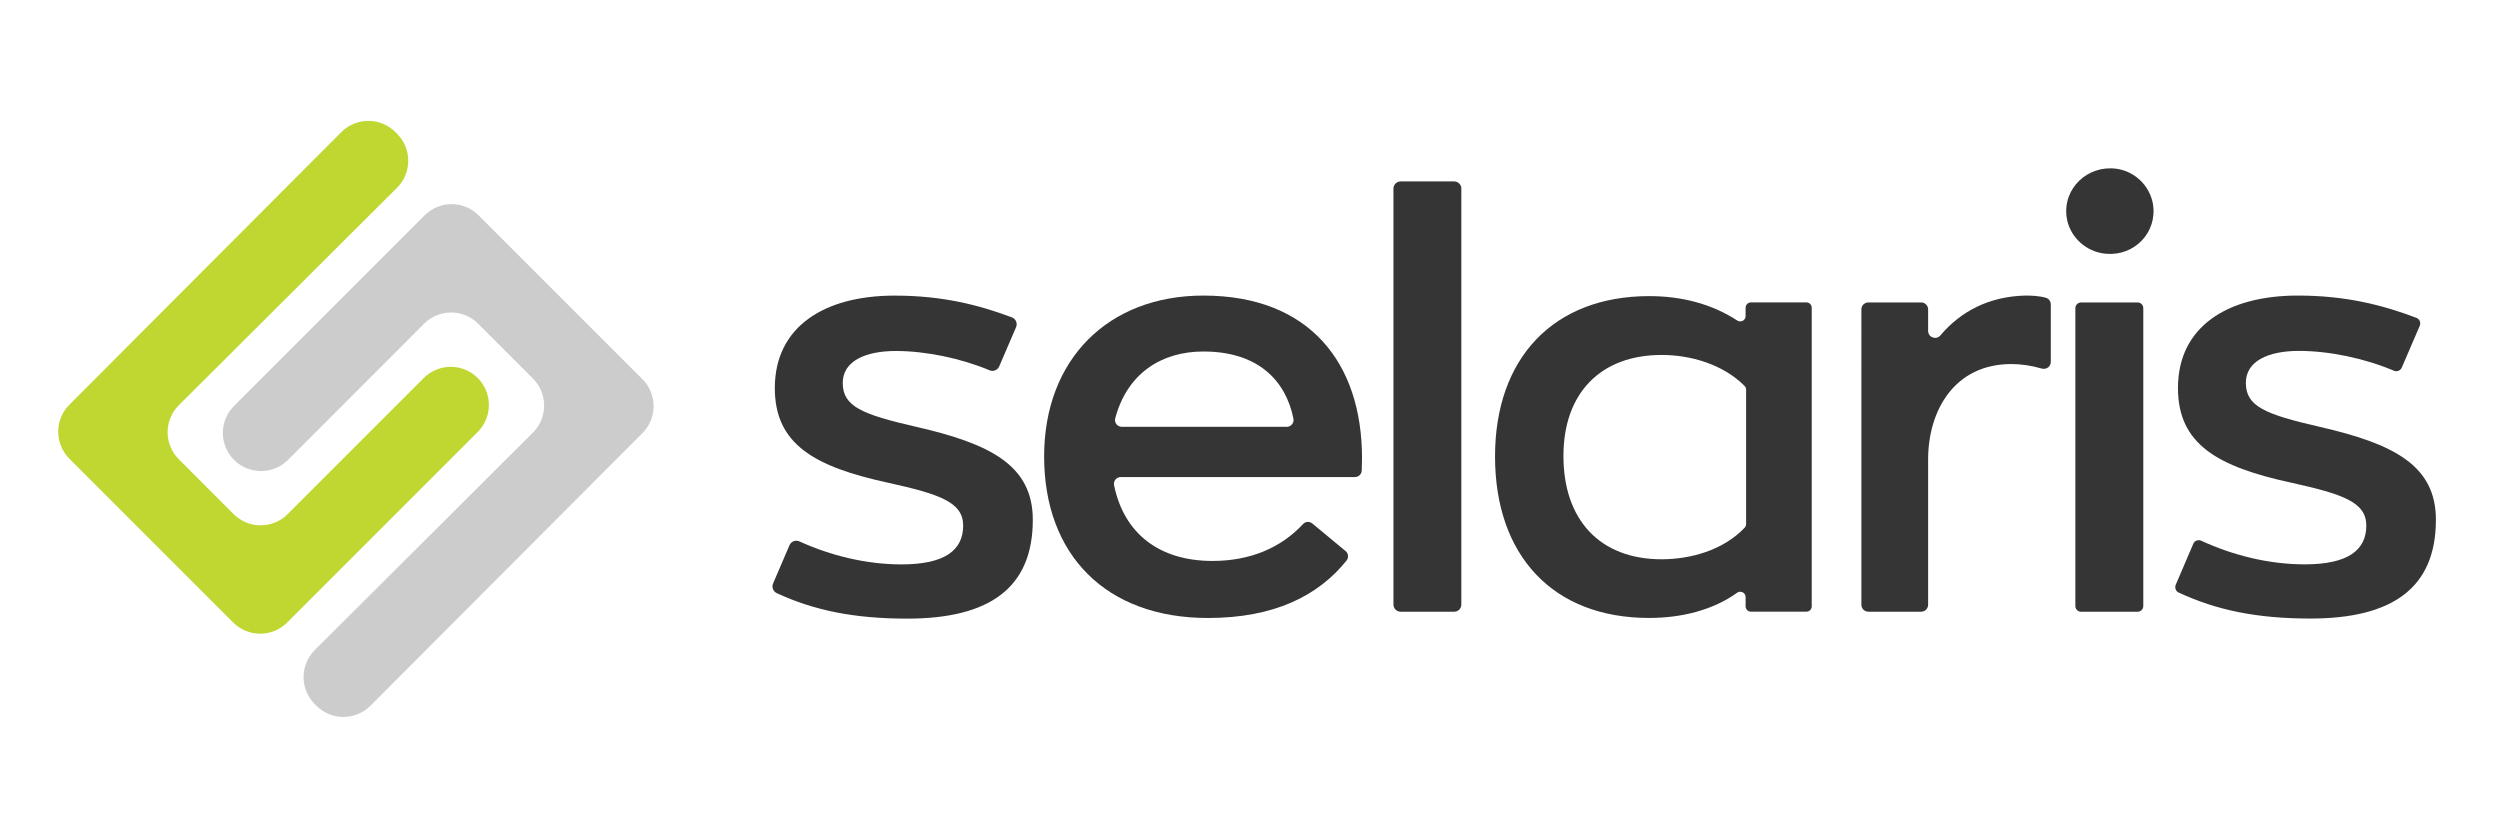 <?xml version="1.0" encoding="utf-8"?>
<!-- Generator: Adobe Illustrator 26.0.3, SVG Export Plug-In . SVG Version: 6.00 Build 0)  -->
<svg version="1.2" baseProfile="tiny" id="Layer_1" xmlns="http://www.w3.org/2000/svg" xmlns:xlink="http://www.w3.org/1999/xlink"
	 x="0px" y="0px" viewBox="0 0 585.49 196.22" overflow="visible" xml:space="preserve">
<g>
	<g>
		<path fill="#353535" d="M181.05,136.66l3.85-8.98c0.39-0.9,1.44-1.29,2.33-0.88c7.25,3.3,15.58,5.38,23.91,5.38
			c10.16,0,14.43-3.34,14.43-9.09c0-5.48-5.48-7.35-17.51-10.02c-17.24-3.74-26.6-8.96-26.6-22.19c0-14.3,11.49-21.65,28.07-21.65
			c11.21,0,19.75,2.2,27.46,5.1c0.92,0.35,1.36,1.4,0.97,2.3l-3.95,9.18c-0.37,0.86-1.37,1.28-2.23,0.92
			c-6.7-2.81-14.92-4.53-21.98-4.53c-7.22,0-12.43,2.41-12.43,7.48c0,5.48,4.41,7.35,17.24,10.29c17.51,4.01,27.27,9.09,27.27,21.79
			c0,16.04-10.29,23.12-29.4,23.12c-12.39,0-21.79-1.91-30.57-5.97C181.06,138.51,180.69,137.51,181.05,136.66z"/>
		<path fill="#353535" d="M317.33,111.72l-54.85,0c-1.01,0-1.77,0.93-1.57,1.92c2.31,11.25,10.52,17.73,23.06,17.73
			c8.79,0,16.05-3.07,21.21-8.65c0.57-0.61,1.52-0.65,2.16-0.12l7.79,6.45c0.68,0.56,0.76,1.56,0.21,2.24
			c-6.6,8.23-16.92,13.44-32.45,13.44c-23.92,0-38.36-14.83-38.36-37.82c0-22.85,15.1-37.69,37.29-37.69
			c24.86,0,37.16,15.77,37.16,38.09c0,0.77-0.04,1.94-0.07,2.88C318.89,111.05,318.18,111.72,317.33,111.72z M262.73,99.96l38.62,0
			c1,0,1.77-0.92,1.57-1.9c-1.77-8.86-8.22-15.74-21.08-15.74c-9.94,0-17.87,5.21-20.66,15.64
			C260.91,98.97,261.68,99.96,262.73,99.96z"/>
		<path fill="#353535" d="M328.01,42.49h12.56c0.92,0,1.67,0.75,1.67,1.67v97.43c0,0.92-0.75,1.67-1.67,1.67h-12.56
			c-0.92,0-1.67-0.75-1.67-1.67V44.17C326.34,43.24,327.09,42.49,328.01,42.49z"/>
		<path fill="#353535" d="M350.13,106.91c0-23.12,13.77-37.56,36.09-37.56c7.48,0,14.53,1.74,20.65,5.72
			c0.84,0.54,1.94-0.05,1.94-1.04v-1.96c0-0.69,0.56-1.25,1.25-1.25h12.99c0.69,0,1.25,0.56,1.25,1.25v69.93
			c0,0.69-0.56,1.25-1.25,1.25h-12.99c-0.69,0-1.25-0.56-1.25-1.25v-2.17c0-1.03-1.16-1.6-2-1c-5.56,3.99-12.86,5.89-20.58,5.89
			C363.62,144.74,350.13,130.03,350.13,106.91z M408.93,122.72c0-3.77,0-27.63,0-31.46c0-0.33-0.13-0.66-0.37-0.89
			c-5.08-5.08-12.63-7.24-19.42-7.24c-14.17,0-22.99,8.82-22.99,23.66c0,14.97,8.55,24.19,22.99,24.19c6.66,0,14.35-2.04,19.44-7.38
			C408.81,123.35,408.93,123.04,408.93,122.72z"/>
		<path fill="#353535" d="M437.56,70.83h12.37c0.9,0,1.63,0.73,1.63,1.63v5.04c0,1.53,1.9,2.21,2.88,1.04
			c4.77-5.65,11.41-9.1,19.84-9.32c1.59,0,3.35,0.08,4.87,0.52c0.69,0.2,1.14,0.85,1.14,1.56v13.46c0,1.09-1.05,1.86-2.1,1.56
			c-2.54-0.73-4.91-1.06-7.12-1.06c-13.5,0-19.51,11.09-19.51,22.32v34.05c0,0.9-0.73,1.63-1.63,1.63h-12.37
			c-0.9,0-1.63-0.73-1.63-1.63V72.46C435.92,71.56,436.66,70.83,437.56,70.83z"/>
		<path fill="#353535" d="M483.99,50.8c-0.89-6.71,4.93-12.15,11.59-11.29c4.76,0.61,8.52,4.63,8.76,9.42
			c0.32,6.58-5.59,11.68-12.34,10.32C487.84,58.4,484.55,54.99,483.99,50.8z M487.38,70.83h13.23c0.74,0,1.34,0.6,1.34,1.34v69.76
			c0,0.74-0.6,1.34-1.34,1.34h-13.23c-0.74,0-1.34-0.6-1.34-1.34V72.17C486.04,71.43,486.64,70.83,487.38,70.83z"/>
		<path fill="#353535" d="M509.55,136.95l4.11-9.6c0.31-0.73,1.16-1.04,1.87-0.71c7.33,3.38,15.77,5.53,24.22,5.53
			c10.16,0,14.43-3.34,14.43-9.09c0-5.48-5.48-7.35-17.51-10.02c-17.24-3.74-26.6-8.96-26.6-22.19c0-14.3,11.49-21.65,28.07-21.65
			c11.37,0,19.99,2.27,27.78,5.22c0.74,0.28,1.09,1.13,0.78,1.85l-4.22,9.81c-0.31,0.71-1.13,1.03-1.84,0.72
			c-6.75-2.87-15.08-4.64-22.24-4.64c-7.22,0-12.43,2.41-12.43,7.48c0,5.48,4.41,7.35,17.24,10.29
			c17.51,4.01,27.27,9.09,27.27,21.79c0,16.04-10.29,23.12-29.4,23.12c-12.53,0-22-1.96-30.87-6.1
			C509.56,138.45,509.26,137.64,509.55,136.95z"/>
	</g>
	<path fill-rule="evenodd" fill="#CCCCCC" d="M112.08,50.43l38.37,38.37c3.49,3.49,3.49,9.14,0.01,12.63l-63.7,63.85
		c-3.49,3.5-9.15,3.5-12.65,0.01l-0.4-0.4c-3.49-3.49-3.49-9.16,0.01-12.65l51.09-50.93c3.5-3.49,3.5-9.15,0.01-12.65l-12.85-12.86
		c-3.49-3.49-9.15-3.49-12.64,0L67.45,107.7c-3.5,3.5-9.18,3.49-12.66-0.02l0,0c-3.47-3.49-3.46-9.13,0.02-12.61l44.63-44.63
		C102.93,46.94,108.59,46.94,112.08,50.43z"/>
	<path fill-rule="evenodd" fill="#BFD730" d="M54.62,145.79l-38.37-38.37c-3.49-3.49-3.49-9.14-0.01-12.63l63.7-63.85
		c3.49-3.5,9.15-3.5,12.65-0.01l0.4,0.4c3.49,3.49,3.49,9.16-0.01,12.65L41.88,94.9c-3.5,3.49-3.5,9.15-0.01,12.65l12.85,12.86
		c3.49,3.49,9.15,3.49,12.64,0l31.88-31.88c3.5-3.5,9.18-3.49,12.66,0.02l0,0c3.47,3.49,3.46,9.13-0.02,12.61l-44.63,44.63
		C63.77,149.28,58.11,149.28,54.62,145.79z"/>
</g>
</svg>
